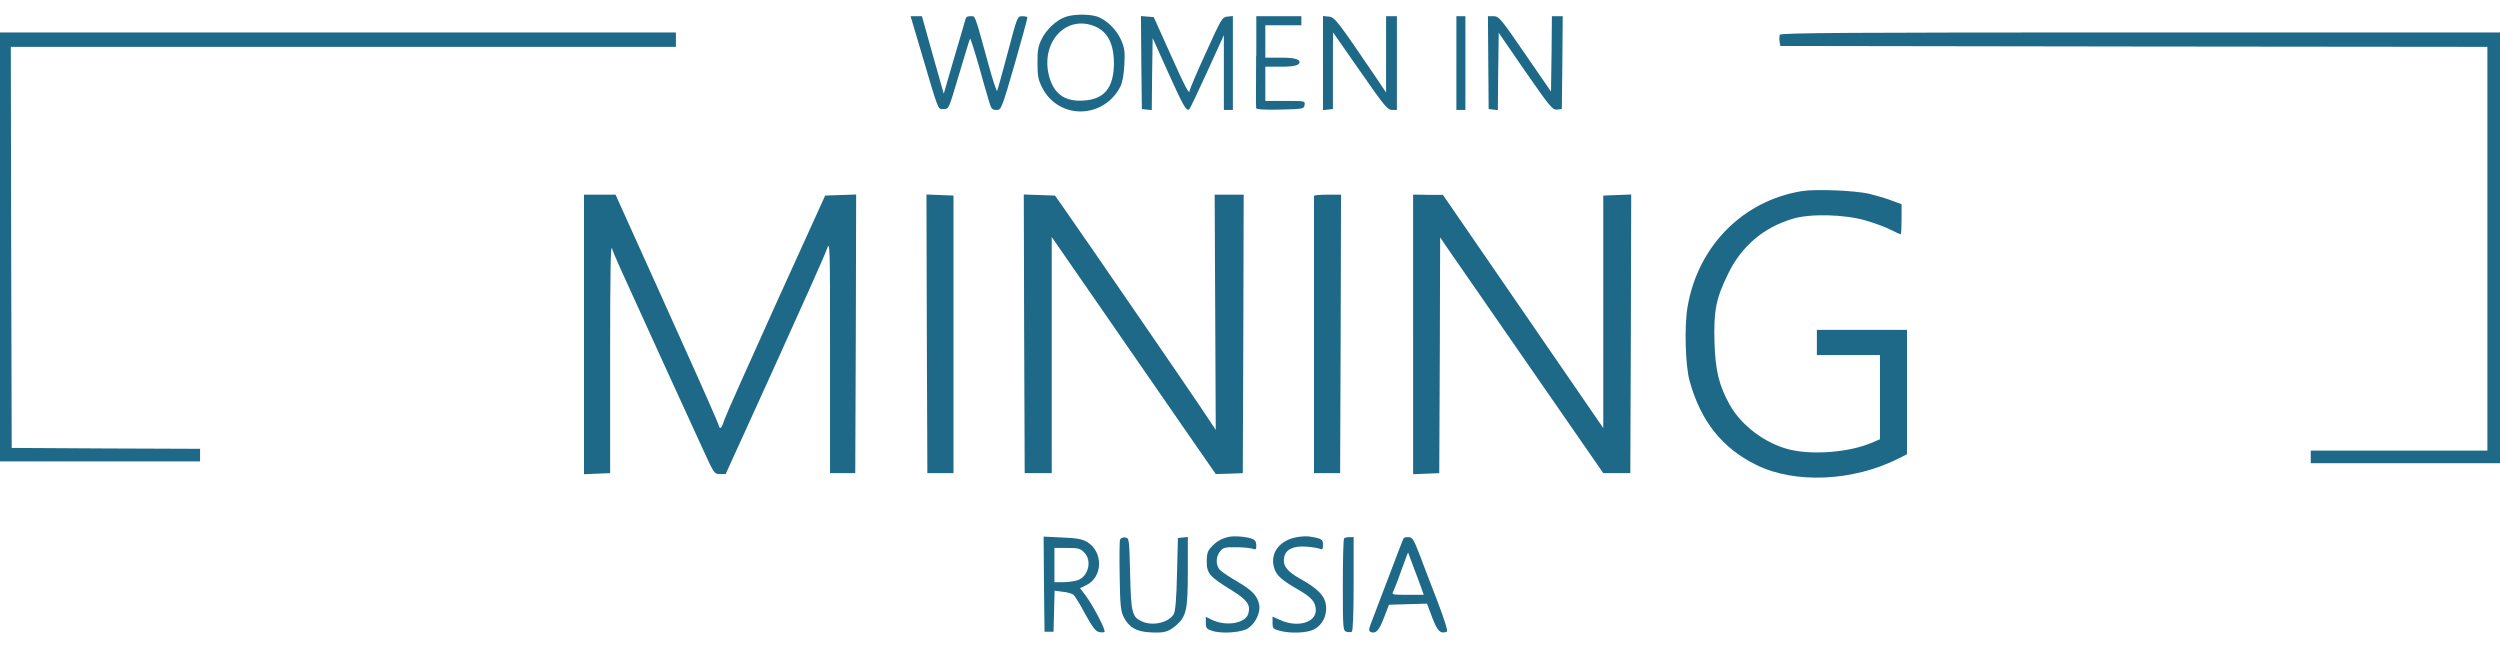 <?xml version="1.0" encoding="UTF-8"?> <svg xmlns="http://www.w3.org/2000/svg" id="_Слой_1" data-name="Слой 1" version="1.1" viewBox="0 0 1387 360"><defs><style> .cls-1 { fill: #1e6988; stroke-width: 0px; } </style></defs><path class="cls-1" d="M591.1,9.4c-5.1,1.8-10.6,7-13.2,12.3-1.9,3.9-2.4,6.4-2.3,13.3,0,7.3.4,9.3,2.7,13.8,9.2,17.7,34,17.3,43.3-.8,1.1-2.3,1.9-6.5,2.2-12.1.4-7.2.1-9.3-1.8-13.7-2.6-6-8.6-11.7-13.9-13.2-4.8-1.3-12.8-1.1-17,.4ZM606.1,14.1c8,2.7,11.8,9.5,11.9,20.8,0,13.8-5.3,20.3-17.1,20.9-10.1.6-16.2-3.7-18.8-13.3-4.9-18.1,8.2-33.7,24-28.4Z"></path><path class="cls-1" d="M509.7,24.2c11.5,39,10.5,36.3,13.7,36.3s2.9,0,8.7-19.3c3.2-10.7,5.9-19.6,6.1-19.8s2.4,6.5,4.8,14.9c2.3,8.4,4.9,17.3,5.7,19.9,1.2,4.2,1.7,4.8,4.2,4.8s2.7,0,10-25.3c3.9-13.8,7.2-25.5,7.1-26,0-.4-1.3-.7-2.8-.7-2.8,0-2.8.1-8.1,20.2-3,11.2-5.6,20.7-5.9,21.2s-2.5-6.2-4.9-15c-7.8-28.4-7.1-26.4-9.8-26.4s-2.6.7-3.3,3.2c-.5,1.8-3.3,11.5-6.3,21.5l-5.3,18.3-6.1-21.5-6-21.5h-6.3l4.5,15.2Z"></path><path class="cls-1" d="M633.2,34.7l.3,25.8,2.7.3,2.8.3.2-20,.3-20,8.4,18.7c8.8,19.5,10.4,22.3,12,20.7.5-.6,5-10,10-21l9.1-20v41.5h5V8.9l-3,.3c-2.9.3-3.4,1.1-12,20.1-5,10.9-9,20.4-9,21,0,2.7-2.5-2-10.9-20.8l-9-20-3.6-.3-3.5-.3.2,25.8Z"></path><path class="cls-1" d="M696.9,31c0,12.1-.1,23.3-.1,25s.1,3.5.1,4c.1.7,4.8,1,13.4.8,12.8-.3,13.2-.4,13.5-2.6s.2-2.2-10.7-2.2h-11.1v-19h9.5q9.5,0,9.5-2.5t-9.5-2.5h-9.5V14h20v-5h-25v22Z"></path><path class="cls-1" d="M734,35v26.1l2.8-.3,2.7-.3v-21.3c0-11.6,0-21.2.1-21.2,0,0,6.8,9.7,15,21.5,13.3,19.1,15.2,21.5,17.7,21.5h2.7V9h-6v42.3l-6.4-9.5c-20.8-30.6-22.1-32.3-25.4-32.6l-3.2-.3v26.1Z"></path><path class="cls-1" d="M808,35v26h5V9h-5v26Z"></path><path class="cls-1" d="M825.7,34.7l.2,25.8,2.5.3,2.6.3.2-21.4.3-21.5,14.8,21.5c13.6,19.6,15.1,21.4,17.5,21.1l2.7-.3.3-25.8.2-25.7h-6l-.2,20.9-.3,20.9-14.4-20.9c-13.5-19.7-14.5-20.9-17.5-20.9h-3.1l.2,25.7Z"></path><path class="cls-1" d="M0,137v119h111v-7l-52.2-.2-52.3-.3-.3-111.3-.2-111.2h369v-8H0v119Z"></path><path class="cls-1" d="M987.4,19.3c-.2.7-.3,2.4-.1,3.7l.4,2.5,196.1.3,196.2.2v224h-98v7h105V18h-199.5c-161.9,0-199.7.2-200.1,1.3Z"></path><path class="cls-1" d="M999.9,106c-32.8,5.2-57.8,30.4-63.6,64-1.9,10.6-1.3,32.8,1.1,41.4,6.2,22.3,18,37.2,37.1,46.6,21.4,10.5,53.5,9.1,78.8-3.6l4.7-2.4v-69h-50v14h35v46.7l-5.2,2.2c-12.1,5-31.7,6.6-44.6,3.6-13.5-3.2-27.1-13.3-33.6-25-5.9-10.7-7.9-18.8-8.4-34.5-.5-17.6.8-24.3,7.5-38,7.4-15.3,19.5-25.7,35.8-30.6,9.6-3,29.3-2.5,40.8,1,4.9,1.4,11,3.7,13.7,5.1s5.2,2.5,5.5,2.5.5-3.8.5-8.4v-8.3l-5.7-2.1c-3.2-1.2-8.7-2.8-12.3-3.7-7.9-1.8-29.4-2.7-37.1-1.5Z"></path><path class="cls-1" d="M324,185.5v77.6l7.3-.3,7.2-.3v-64.1c0-49.1.3-63.3,1.1-60.5,1.2,3.8,2.1,5.7,27.6,61.6,9.1,19.8,19.3,42.2,22.8,49.8,6.1,13.4,6.3,13.7,9.4,13.7h3.2l27.2-59.8c14.9-32.8,28-62.1,28.9-64.9,1.8-5.1,1.8-3.8,1.8,59.5v64.7h14l.3-77.3.2-77.3-8.6.3-8.6.3-27.3,60.1c-15,33.1-27.8,61.9-28.5,64-1.6,5.1-2.6,6.1-3.3,3.2-.4-1.3-8.5-19.9-18.2-41.3-9.6-21.5-22.4-49.7-28.3-62.8l-10.7-23.7h-17.5v77.5Z"></path><path class="cls-1" d="M514.2,185.2l.3,77.3h14.5V108.5c.1,0-7.5-.3-7.5-.3l-7.5-.3.2,77.3Z"></path><path class="cls-1" d="M568.2,185.2l.3,77.3h15v-131l27,39c14.9,21.5,35.3,51.1,45.5,65.8l18.5,26.7,7.5-.2,7.5-.3.3-77.3.2-77.2h-16.1l.3,65.2.3,65.3-9-13.5c-7.3-10.9-64.2-93.8-77-112l-3.2-4.5-8.6-.3-8.7-.3.2,77.3Z"></path><path class="cls-1" d="M729,108.7v153.8h14.5l.3-77.3.2-77.2h-7.5c-4.1,0-7.5.3-7.5.7Z"></path><path class="cls-1" d="M784,185.5v77.6l7.3-.3,7.2-.3.3-65.4.2-65.4,4,5.9c2.2,3.2,22.6,32.7,45.3,65.4l41.2,59.5h15l.3-77.3.2-77.3-7.7.3-7.8.3v129l-40.9-59.5c-22.5-32.7-42.5-61.8-44.5-64.7l-3.6-5.2h-8.2c0-.1-8.3-.1-8.3-.1v77.5Z"></path><path class="cls-1" d="M681.5,297.9c-4.1,1-6.6,2.5-9.5,5.6-2,2.2-2.5,3.7-2.5,8.1,0,6.5,1.6,8.4,13.7,15.8,8.7,5.4,10.7,8.1,9.4,12.9-1.4,5.6-12.4,7.4-20.4,3.5l-3.2-1.6v3.3c0,3,.4,3.5,3.6,4.5,5.4,1.8,16.7.9,20.1-1.6,4-2.9,6.7-8.7,5.9-12.8-.9-5-3.9-8.1-11.9-12.8-4-2.3-8.2-5.1-9.4-6.2-2.9-2.4-3-7.5-.4-10.7,1.7-2.1,2.7-2.4,8.8-2.3,3.7,0,7.8.4,9.1.8,1.9.7,2.2.5,2.2-1.7s-.8-3-1.7-3.5c-2.7-1.4-10.4-2.1-13.8-1.3Z"></path><path class="cls-1" d="M717.7,298.4c-8.6,2.3-13.1,9.1-10.8,16.7,1.3,4.2,3.9,6.6,13.8,12.3,7.2,4.2,9.3,6.8,9.3,11.2,0,6.9-10.3,9.7-19.7,5.4l-4.3-1.9v3.4c0,3.1.4,3.5,3.8,4.4,6,1.7,15.3,1.3,19.2-.7,4.7-2.5,7.2-7.5,6.7-13.1-.6-5.4-4.3-9.4-14.2-14.9-7.7-4.3-10-7.5-9-12.3,1-4.2,5.3-6.2,12.4-5.6,3.1.2,6.4.8,7.4,1.2,1.4.6,1.7.2,1.7-2.4s-.3-3.4-8-4.5c-1.9-.2-5.7.1-8.3.8Z"></path><path class="cls-1" d="M579.2,324.1l.3,26.4h5l.3-11.4.3-11.4,4.4.6c2.5.2,5.2,1,6.1,1.7.8.8,3.8,5.5,6.5,10.7,3.8,6.9,5.7,9.5,7.5,9.9,1.4.4,2.8.3,3.2-.1.8-.8-6.2-14.3-10.4-20l-3.2-4.2,3.4-1.6c9.4-4.5,9.6-18.7.4-24.1-2.5-1.5-5.8-2.1-13.7-2.4l-10.3-.5.2,26.4ZM601.5,306.5c4.5,4.4,2.4,13.3-3.6,15.4-1.8.6-5.4,1.1-8,1.1h-4.9v-19h7c6.2,0,7.4.3,9.5,2.5Z"></path><path class="cls-1" d="M621.4,299.4c-.3.8-.4,9.9-.2,20.3.2,15.9.6,19.4,2.2,22.6,2.8,5.6,6.9,8.1,14.3,8.5,7.8.5,10.3-.1,14.4-3.5,6.1-5.2,6.9-8.5,6.9-30.1v-19.3l-2.7.3-2.8.3-.5,20c-.3,13.6-.9,20.7-1.8,22.2-2.7,4.7-11.7,6.8-17.6,4.1-5.5-2.5-6.1-4.6-6.6-26.3-.5-19.8-.5-20-2.8-20.3-1.3-.2-2.4.3-2.8,1.2Z"></path><path class="cls-1" d="M745.7,298.7c-.4.3-.7,12-.7,25.9,0,24.3.1,25.3,2,25.9,1.1.3,2.4.3,3,0,.6-.4,1-10.2,1-26.6v-25.9h-2.3c-1.3,0-2.7.3-3,.7Z"></path><path class="cls-1" d="M778.7,298.7c-.4.7-3.3,8.2-17.3,45.1-2.2,5.6-2.2,6.3-.8,6.9,2.8,1,4.6-1,7.3-8.2l2.7-7,10.6-.3,10.5-.3,2.9,7.7c2.9,7.6,4.5,9.2,8.1,7.9.7-.2-1.1-6.2-5.3-17.2-3.6-9.2-8.1-21-10-26.1-3.1-8-3.9-9.2-5.9-9.2s-2.6.3-2.8.7ZM786.9,321.7l3,8.3h-9c-8.5,0-8.9-.1-7.9-1.9.5-1.1,2.2-5.2,3.6-9.3,1.5-4,3.1-8.4,3.6-9.8l1-2.5,1.3,3.5c.7,1.9,2.7,7.2,4.4,11.7Z"></path></svg> 